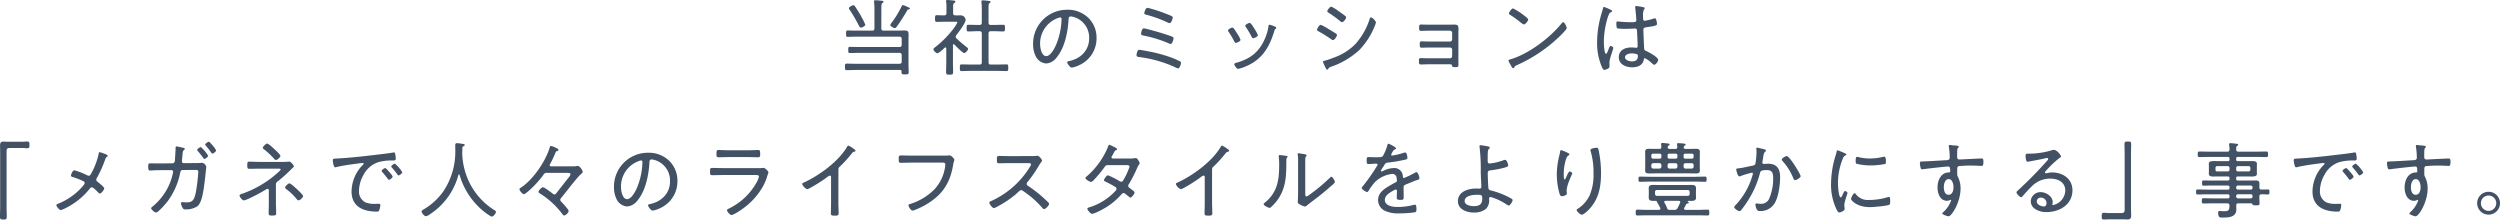 <svg xmlns="http://www.w3.org/2000/svg" width="839.244" height="73.704"><path data-name="パス 410" d="M305.452 2.856c0-.252-.672-.476-.868-.56a6.831 6.831 0 0 0-1.484-.588c-.2 0-.28.14-.364.28a32.159 32.159 0 0 1-3.528 5.768 1.391 1.391 0 0 0-.336.672c0 .364 1.148 1.008 1.484 1.008s.588-.364.756-.588c.952-1.288 2.52-3.752 3.332-5.18.168-.308.224-.42.56-.5.168-.028.448-.088.448-.312Zm-14.98 5.432a18.812 18.812 0 0 0-1.288-2.632c-.616-1.148-1.372-2.3-2.072-3.388-.168-.252-.308-.5-.616-.5-.392 0-1.512.56-1.512.98a.912.912 0 0 0 .224.5 54.966 54.966 0 0 1 3.164 5.432c.14.252.252.588.616.588s1.484-.504 1.484-.98Zm5.4-5.6c0-1.008.028-1.428.364-1.68.2-.14.364-.224.364-.392 0-.364-.532-.364-.924-.392-.448-.056-1.372-.14-1.792-.14-.252 0-.476.056-.476.364 0 .084.028.224.028.336.056.644.112 1.316.112 2.044v6.664c0 .56-.224.784-.784.784h-6.048c-.7 0-1.4-.056-2.1-.056-.532 0-.588.2-.588 1.092s.056 1.064.588 1.064c.7 0 1.4-.056 2.1-.056h15.2c.532 0 .784.224.784.784v1.9c0 .56-.252.784-.784.784h-13.3c-1.092 0-2.184-.056-3.276-.056-.56 0-.588.252-.588 1.036s.028 1.036.588 1.036c1.092 0 2.184-.056 3.276-.056h13.3c.532 0 .784.224.784.784v2.1c0 .56-.252.784-.784.784h-14.28c-1.12 0-2.24-.056-3.36-.056-.616 0-.616.28-.616 1.092s0 1.092.616 1.092c1.12 0 2.24-.056 3.36-.056h14.448c.392 0 .56.14.56.532v.252c0 .672.224.7 1.2.7.9 0 1.2-.028 1.2-.672 0-.812-.056-1.6-.056-2.38v-8.508c0-.644.028-1.26.028-1.9 0-.924-.336-1.288-1.26-1.288-.672 0-1.316.056-1.96.056h-5.152c-.532 0-.784-.224-.784-.784Zm36.764 5.684c-.56 0-.784-.224-.784-.784v-5.04c0-.84.028-1.288.336-1.484.2-.14.336-.224.336-.42 0-.28-.308-.308-.5-.336-.42-.056-1.764-.2-2.1-.2-.252 0-.476.084-.476.364 0 .084.028.2.028.28a21.92 21.92 0 0 1 .112 2.436v4.4c0 .56-.224.784-.784.784h-.588c-1.036 0-2.072-.056-3.108-.056-.616 0-.616.28-.616 1.12 0 .812 0 1.12.588 1.12 1.064 0 2.1-.084 3.136-.084h.588c.56 0 .784.252.784.784v9.632c0 .56-.224.784-.784.784h-2.856c-1.036 0-2.1-.056-3.136-.056-.588 0-.588.308-.588 1.12 0 .84 0 1.12.588 1.12 1.036 0 2.096-.056 3.136-.056h8.792c1.036 0 2.072.056 3.136.056.588 0 .588-.28.588-1.12 0-.812.028-1.12-.588-1.12-1.064 0-2.1.056-3.136.056h-2.1c-.56 0-.784-.224-.784-.784v-9.632c0-.532.224-.784.784-.784h.98c1.036 0 2.1.084 3.136.084.56 0 .616-.252.616-1.12s-.028-1.12-.616-1.12c-1.036 0-2.1.056-3.136.056Zm-12.228 6.608c.476.5 2.744 2.828 3.276 2.828.476 0 1.288-.952 1.288-1.4 0-.252-.28-.448-.448-.588a38.18 38.18 0 0 1-3.416-2.912.778.778 0 0 1-.28-.56.822.822 0 0 1 .2-.532c.728-.924 3.136-4.116 3.136-5.152a1.691 1.691 0 0 0-1.6-1.512c-.616 0-1.232.028-1.848 0-.56-.028-.756-.224-.756-.756V2.44c0-.9.028-1.2.336-1.4.252-.168.42-.252.42-.5 0-.336-.476-.364-.924-.392-.476-.056-1.288-.14-1.736-.14-.252 0-.476.056-.476.364 0 .084.028.2.028.28a10.868 10.868 0 0 1 .112 1.932v1.82c0 .532-.224.756-.784.756-.812 0-1.652-.056-2.464-.056-.532 0-.588.252-.588 1.12 0 .84.056 1.12.588 1.12.952 0 1.932-.056 2.884-.056h3.3c.42 0 .728.028.728.224a10.265 10.265 0 0 1-1.26 2.072 34.6 34.6 0 0 1-6.384 6.412c-.168.14-.392.308-.392.56 0 .392.84 1.316 1.316 1.316.56 0 2.016-1.428 2.464-1.848a.355.355 0 0 1 .252-.112c.2 0 .28.2.28.364V21c0 1.064-.056 2.1-.056 3.164 0 .812.224.9 1.176.9s1.176-.084 1.176-.924c0-1.064-.056-2.1-.056-3.136v-5.8c0-.168.056-.336.252-.336a.355.355 0 0 1 .256.112Zm35.5-9.128c.308 0 .448.252.448.56a23.892 23.892 0 0 1-1.68 8.26c-.476 1.232-1.932 4.168-3.444 4.168-1.624 0-2.072-2.828-2.072-4.06a9.055 9.055 0 0 1 5.74-8.624 4.2 4.2 0 0 1 1.008-.304Zm2.352-2.576a11.38 11.38 0 0 0-11.452 11.62 8.943 8.943 0 0 0 .84 3.892 4.265 4.265 0 0 0 3.584 2.52 4.821 4.821 0 0 0 3.5-2.044c2.716-3.276 3.724-8.456 3.976-12.6.028-.532.028-1.148.756-1.148a5.885 5.885 0 0 1 1.176.252 7.155 7.155 0 0 1 4.984 7.112c0 4.032-2.856 6.8-6.664 7.616-.252.056-.7.084-.7.392 0 .5.98 1.82 1.568 1.82a10.51 10.51 0 0 0 2.88-1.036 9.83 9.83 0 0 0 5.4-8.9 9.3 9.3 0 0 0-2.744-6.776 9.86 9.86 0 0 0-7.104-2.72Zm24.22 13.44a.657.657 0 0 0-.644.5 4.148 4.148 0 0 0-.308 1.26c0 .56.336.588.9.672a41.467 41.467 0 0 1 12.428 3.592 1.508 1.508 0 0 0 .588.224c.588 0 1.008-1.4 1.008-1.9a.455.455 0 0 0-.28-.448 28.191 28.191 0 0 0-2.94-1.288 48.253 48.253 0 0 0-7.952-2.128c-.42-.092-2.52-.484-2.8-.484Zm1.484-7.2c-.644 0-.9 1.456-.9 1.82 0 .476.364.5.728.588a41.594 41.594 0 0 1 8.624 2.66 1.188 1.188 0 0 0 .532.168c.56 0 1.008-1.456 1.008-1.9a.518.518 0 0 0-.308-.476c-.616-.308-2.548-.9-3.3-1.148-.868-.28-5.768-1.708-6.384-1.708Zm.168-5.1c0 .364.28.42.56.5a41.188 41.188 0 0 1 7.028 2.52 3.078 3.078 0 0 0 .924.336c.532 0 1.036-1.4 1.036-1.876a.5.5 0 0 0-.28-.448c-.532-.28-1.988-.84-2.576-1.064a45.36 45.36 0 0 0-5.6-1.764c-.7.012-1.092 1.608-1.092 1.804ZM427.7 8.792a9.315 9.315 0 0 0-1.512-.5c-.308 0-.308.252-.364.476a15.574 15.574 0 0 1-1.316 4.472c-1.96 4.344-4.872 6.528-9.408 7.816-.392.112-.728.14-.728.532s.784 1.54 1.26 1.54a14.624 14.624 0 0 0 2.828-.952c5.376-2.352 7.728-6.468 9.348-11.844.112-.336.112-.392.308-.56a.455.455 0 0 0 .308-.42c0-.224-.2-.336-.392-.42-.052-.028-.192-.084-.332-.14ZM419.5 7.7c-.336 0-1.456.532-1.456.98a.959.959 0 0 0 .252.5 31.336 31.336 0 0 1 1.844 3.112c.14.252.252.532.56.532.336 0 1.568-.532 1.568-1.036a10.988 10.988 0 0 0-1.176-2.156c-.448-.7-1.12-1.932-1.596-1.932Zm-5.824 1.568c-.308 0-1.428.532-1.428.98a.835.835 0 0 0 .224.476 28.6 28.6 0 0 1 1.9 3.22c.112.224.224.448.5.448.336 0 1.568-.5 1.568-1.036a9.368 9.368 0 0 0-1.148-2.128 15.693 15.693 0 0 0-1.176-1.736.585.585 0 0 0-.444-.224Zm46.592-3.444c-.336 0-.42.392-.5.616a22.958 22.958 0 0 1-4.74 8.316 18.807 18.807 0 0 1-7.056 4.508 31.744 31.744 0 0 1-3.364 1.148c-.14.028-.5.112-.5.308a11.36 11.36 0 0 0 .644 1.54c.336.672.476 1.12.784 1.12.224 0 .336-.224.42-.392a1.484 1.484 0 0 1 .924-.588 26.9 26.9 0 0 0 9.436-5.6 24.916 24.916 0 0 0 5.124-7.9 9.209 9.209 0 0 0 .476-1.4 3.331 3.331 0 0 0-1.652-1.676Zm-18.144 4.2c0 .224.252.336.42.448a46.056 46.056 0 0 1 4.312 2.688 1.423 1.423 0 0 0 .616.308c.5 0 1.344-1.26 1.344-1.708a.6.6 0 0 0-.28-.448c-.364-.252-1.988-1.232-2.464-1.512a17.152 17.152 0 0 0-2.692-1.46c-.504 0-1.26 1.292-1.26 1.684Zm3.444-6.244c0 .224.252.392.42.476a43.812 43.812 0 0 1 3.92 2.856 1.11 1.11 0 0 0 .644.336c.476 0 1.344-1.176 1.344-1.624a.664.664 0 0 0-.252-.42c-.756-.616-1.568-1.148-2.436-1.764a10.4 10.4 0 0 0-2.3-1.4c-.476 0-1.344 1.176-1.344 1.54Zm34.1 4.508c-.868 0-2.268-.056-2.66-.056-.644 0-.616.5-.616 1.092s.028 1.036.616 1.036c.616 0 1.848-.056 2.66-.056h7.112a.711.711 0 0 1 .7.7v2.236a.711.711 0 0 1-.7.7h-6.916c-.924 0-2.072-.056-2.66-.056-.644 0-.588.5-.588 1.008 0 .532-.056 1.12.588 1.12.56 0 1.736-.056 2.688-.056h6.888a.693.693 0 0 1 .7.7v2.212a.731.731 0 0 1-.7.7h-7.2c-.98 0-2.1-.056-2.66-.056-.616 0-.588.476-.588.952 0 .672-.028 1.176.588 1.176.644 0 1.708-.056 2.688-.056h6.972c.448 0 .756 0 .812.308.112.532.168.644 1.148.644.784 0 1.064-.056 1.064-.84 0-.588-.028-1.176-.028-1.764V11.28c0-.644.028-1.176.028-1.6 0-1.064-.2-1.428-1.456-1.428-.532 0-1.092.028-1.624.028Zm45.08-.84c-.168 0-.336.168-.448.308-3.92 4.9-11.092 10.332-17.136 12.124-.336.084-.784.168-.784.448a7.444 7.444 0 0 0 .7 1.428c.392.7.616 1.148.9 1.148a.38.38 0 0 0 .308-.2c.252-.5.308-.56 1.064-.9A49.443 49.443 0 0 0 524.5 11.276c.336-.336 1.456-1.54 1.456-1.848-.004-.356-.704-1.98-1.208-1.98Zm-16.8-4.62c-.56 0-1.4 1.372-1.4 1.68 0 .252.224.392.42.5a31.335 31.335 0 0 1 3.388 2.436c.336.252.952.756 1.176.756.5 0 1.484-1.148 1.484-1.68 0-.28-1.26-1.232-1.6-1.484a21.572 21.572 0 0 0-3.468-2.208Zm41.888 15.96c0 1.316-.756 1.82-1.988 1.82-.812 0-2.324-.364-2.324-1.4 0-1.008 1.54-1.288 2.3-1.288a6.365 6.365 0 0 1 1.652.252.621.621 0 0 1 .36.616Zm-.56-16.772a.3.3 0 0 0-.336.336v.252c.112.756.364 3.5.364 4.2s-.812.644-2.044.644c-1.2 0-2.492-.084-3.7-.2a3.794 3.794 0 0 0-.56-.056c-.364 0-.392.28-.392.644s0 1.6.364 1.708a22.492 22.492 0 0 0 2.828.14c1.064 0 2.968-.112 3.108-.112.672 0 .616.7.644 1.008.056 1.036.2 3.948.2 4.9 0 .364-.14.56-.532.56a.953.953 0 0 1-.28-.028 10.825 10.825 0 0 0-1.344-.084c-2.044 0-4.172.9-4.172 3.276 0 2.436 2.436 3.388 4.508 3.388 1.792 0 3.556-.644 3.892-2.6.028-.224.084-.448.364-.448a9 9 0 0 1 2.408 1.736c.168.168.448.448.728.448.5 0 1.316-1.036 1.316-1.624 0-.9-3.024-2.52-3.808-2.884-.532-.252-.868-.336-.9-1.036-.056-.9-.252-5.46-.252-6.188 0-.672.42-.756.924-.84 2.828-.42 3.64-.532 3.64-1.12 0-.252-.168-1.9-.7-1.9a1.038 1.038 0 0 0-.42.112 21.754 21.754 0 0 1-2.968.728c-.532 0-.588-.42-.588-1.036v-.644a4.37 4.37 0 0 1 .308-2.1c.112-.14.252-.28.252-.448s-.112-.224-.252-.28a22.047 22.047 0 0 0-2.6-.452Zm-10.808.308c-.224 0-.308.252-.336.448-.2.784-.448 1.568-.672 2.352a33.546 33.546 0 0 0-1.316 8.988 20.04 20.04 0 0 0 1.652 8.484c.14.308.392.868.784.868a3.094 3.094 0 0 0 .868-.252c.5-.224.868-.42.868-1.036 0-.364-.028-.756-.028-1.148 0-1.176.84-3.192 1.148-4.4a2.953 2.953 0 0 0 .14-.532c0-.308-.616-.672-.9-.672-.336 0-.644 1.036-.784 1.372-.336.84-.532 1.26-.756 1.26-.616 0-.728-3.444-.728-4a28.466 28.466 0 0 1 1.456-8.652c.364-.952.5-1.12 1.092-1.4.14-.056.224-.112.224-.28 0-.224-.308-.364-.476-.448a17.793 17.793 0 0 0-2.236-.952ZM2.492 47.58c-.448 0-.756-.056-1.12-.056-1.008 0-1.344.28-1.344 1.288 0 .9.028 1.764.028 2.632v18c0 1.064-.056 2.128-.056 3.192 0 .9.084 1.064 1.148 1.064.924 0 1.12-.112 1.12-.952 0-1.092-.056-2.212-.056-3.3V50.884c0-.812.14-1.2 1.036-1.2h4.368c.5 0 .98.084 1.484.084.784 0 .784-.392.784-1.148s-.028-1.12-.756-1.12c-.532 0-1.148.084-1.736.084Zm30.912 3.5c-.252 0-.252.392-.28.56a24.115 24.115 0 0 1-2.492 6.58c-.2.364-.364.784-.868.784a.809.809 0 0 1-.392-.112 23.268 23.268 0 0 0-3.78-1.54 2.224 2.224 0 0 0-.616-.168c-.644 0-1.148 1.428-1.148 1.736 0 .336.308.42.56.5a24.174 24.174 0 0 1 3.7 1.456.658.658 0 0 1 .336.588c0 .28-.28.588-.448.812a21.331 21.331 0 0 1-8.096 5.964c-.42.168-.952.308-.952.672s.98 1.624 1.54 1.624a18.62 18.62 0 0 0 3.192-1.568 23.649 23.649 0 0 0 6.384-5.516c.224-.28.42-.56.784-.56.532 0 1.652 1.232 2.044 1.624.168.168.392.448.672.448.476 0 1.456-1.288 1.456-1.764 0-.392-1.9-1.9-2.3-2.212a.882.882 0 0 1-.392-.644.868.868 0 0 1 .14-.476 40.155 40.155 0 0 0 2.86-6.328c.224-.616.224-.644.588-.9.112-.084.252-.2.252-.336 0-.364-.84-.616-1.484-.84a9.124 9.124 0 0 0-1.256-.384Zm19.712 3.78c-.924 0-1.82-.028-2.744-.028-.532 0-.616.252-.616 1.148 0 .868.084 1.26.644 1.26.364 0 1.96-.112 2.744-.112l4.4-.028a.538.538 0 0 1 .56.532 4.087 4.087 0 0 1-.084.616 19.726 19.726 0 0 1-6.944 11.2c-.168.14-.336.252-.336.476 0 .392 1.176 1.428 1.652 1.428.728 0 3.416-3.164 3.92-3.836a23.791 23.791 0 0 0 4.2-9.632c.084-.448.308-.812.84-.812l3.472-.028c1.428 0 1.736-.056 1.736.672a56.852 56.852 0 0 1-.868 7.084c-.5 2.38-1.176 3.136-3 3.136-.644 0-1.148-.084-1.484-.084a.4.4 0 0 0-.448.448 4.166 4.166 0 0 0 .56 1.484.808.808 0 0 0 .868.5 6.941 6.941 0 0 0 4.032-1.008c1.148-.9 1.6-2.968 1.876-4.312.448-2.24.672-4.48.924-6.748.028-.364.224-1.96.224-2.212A1.781 1.781 0 0 0 67.9 54.66a4.135 4.135 0 0 0-.588.028c-.42.056-1.792.056-2.268.056l-3.36.028a.588.588 0 0 1-.616-.616c0-.14.084-1.036.112-1.232.056-.784.112-1.288.168-1.708.084-.56.14-.616.392-.812a.654.654 0 0 0 .28-.448c0-.252-.252-.28-.5-.336-.392-.084-1.988-.476-2.268-.476-.336 0-.308.392-.308.644 0 .5-.2 3.892-.252 4.312a.841.841 0 0 1-.812.728Zm18.088-6.244c-.392-.448-.9-1.036-1.092-1.036-.308 0-1.232.644-1.232.952 0 .14.14.28.224.364a27.91 27.91 0 0 1 1.82 2.352c.112.14.2.308.392.308.364 0 1.232-.7 1.232-1.064a5.562 5.562 0 0 0-.924-1.372Zm-3.78.756c-.308 0-1.232.644-1.232.952 0 .14.112.252.2.364a29.646 29.646 0 0 1 1.848 2.352c.084.14.168.308.364.308.364 0 1.26-.7 1.26-1.064a11.727 11.727 0 0 0-2.44-2.912Zm29.736 12.18c-.392 0-1.456 1.008-1.456 1.4 0 .252.364.5.56.644a20.587 20.587 0 0 1 3.276 3.164c.168.2.392.5.7.5.448 0 1.512-.98 1.512-1.428 0-.392-1.568-1.848-1.9-2.184-.424-.388-2.244-2.096-2.692-2.096Zm-9.968-7.2c-1.288 0-2.688-.084-3.5-.084-.672 0-.672.308-.672 1.148s-.028 1.26.672 1.26c1.148 0 2.324-.056 3.5-.056h6.272c.56 0 .728.028.728.28 0 .168-.168.336-.28.448a35.31 35.31 0 0 1-12.32 7.588c-.56.2-1.176.336-1.176.728 0 .448.924 1.6 1.428 1.6 1.008 0 6.328-2.94 7.42-3.64a1.245 1.245 0 0 1 .56-.224.436.436 0 0 1 .42.448v4.312c0 1.148-.056 2.324-.056 3.472 0 .672.448.728 1.064.728 1.428 0 1.456-.14 1.456-.98 0-1.064-.084-2.156-.084-3.248v-5.88a1.3 1.3 0 0 1 .588-1.344 52.366 52.366 0 0 0 4.732-4.256c.336-.336.7-.56.7-.84 0-.308-1.008-1.568-1.54-1.568h-.2a16.738 16.738 0 0 1-2.38.112Zm2.492-6.16c-.392 0-1.456 1.008-1.456 1.4 0 .28.336.5.532.644a26.183 26.183 0 0 1 3.276 3.08.882.882 0 0 0 .644.392c.42 0 1.456-.952 1.456-1.372s-1.484-1.764-1.848-2.1c-.392-.388-2.156-2.04-2.604-2.04Zm22.036 5.628c0 .168.2 2.352.812 2.352a2.232 2.232 0 0 0 .42-.084c1.428-.364 2.884-.588 4.34-.812.672-.084 4-.56 4.424-.56.14 0 .364.056.364.252 0 .14-.14.252-.532.644a12.824 12.824 0 0 0-3.528 8.652c0 5.18 4 6.776 8.512 6.776.42 0 .588-.056.756-.42a5.718 5.718 0 0 0 .392-1.82c0-.392-.308-.392-.644-.392s-.728.028-1.092.028a8.415 8.415 0 0 1-3.22-.476 4.057 4.057 0 0 1-2.212-3.892 11.169 11.169 0 0 1 1.54-5.4 8.608 8.608 0 0 1 4.956-4.228 15.958 15.958 0 0 1 4.76-.56c.7 0 1.092 0 1.092-.616a9.254 9.254 0 0 0-.168-1.512c-.056-.28-.112-.588-.476-.588a1.639 1.639 0 0 0-.364.056c-1.932.336-4.424.588-6.412.84-4.06.476-8.12.924-12.208 1.148-1.148.056-1.512 0-1.512.616Zm20.86 1.12c-.308 0-1.232.644-1.232.952 0 .14.14.28.224.392a23.9 23.9 0 0 1 1.82 2.268c.112.14.224.336.392.336.364 0 1.26-.7 1.26-1.064a11.606 11.606 0 0 0-2.464-2.884Zm-3.272 1.488c-.28 0-1.2.616-1.2.952 0 .112.168.28.224.364.644.756 1.288 1.512 1.848 2.3.084.14.2.308.364.308.364 0 1.26-.672 1.26-1.064 0-.308-.9-1.288-1.092-1.512-.54-.62-1.128-1.348-1.404-1.348Zm24.976 2.3a24.319 24.319 0 0 0 5.624 9.912 22.179 22.179 0 0 0 4.676 3.864 1.119 1.119 0 0 0 .5.2c.532 0 1.4-1.036 1.4-1.6 0-.252-.336-.448-.56-.588a22.782 22.782 0 0 1-9.156-11.088 24.176 24.176 0 0 1-1.568-7.14c0-.2-.028-.448-.028-.644 0-.7.028-1.372.056-2.072a.434.434 0 0 1 .252-.42c.2-.112.532-.224.532-.476 0-.28-.336-.308-.644-.364a16.335 16.335 0 0 0-1.96-.252c-.448 0-.588.2-.588.812s.028 1.232.028 1.848a23.915 23.915 0 0 1-4.116 13.664 21.415 21.415 0 0 1-6.552 5.936c-.364.224-.644.364-.644.644 0 .532.9 1.624 1.456 1.624a3.47 3.47 0 0 0 1.428-.728 22.651 22.651 0 0 0 9.464-13.132.21.21 0 0 1 .2-.168.21.21 0 0 1 .196.164Zm30.856-2.884c-.112 0-.616.056-.616-.364a1.239 1.239 0 0 1 .14-.42 31.845 31.845 0 0 0 1.764-3.7c.168-.448.2-.532.532-.616.224-.056.5-.112.5-.42s-.308-.448-1.12-.84a4.821 4.821 0 0 0-1.344-.476c-.364 0-.392.28-.476.532-1.344 4.62-5.684 10.948-9.772 13.524-.168.112-.364.224-.364.476 0 .42 1.008 1.652 1.428 1.652.532 0 2.072-1.456 2.52-1.876a34.18 34.18 0 0 0 4.116-4.648 1.205 1.205 0 0 1 1.232-.644h6.888c.336 0 .924.028.924.476s-.728 1.26-1.008 1.6c-1.232 1.6-2.492 3.164-3.724 4.76-.168.2-.336.42-.644.42a1.172 1.172 0 0 1-.616-.308c-.5-.392-2.716-2.1-3.22-2.1-.532 0-1.512 1.148-1.512 1.512a.649.649 0 0 0 .392.5 27.785 27.785 0 0 1 7.364 6.636c.2.252.56.812.84.812.5 0 1.512-.924 1.512-1.428a1.085 1.085 0 0 0-.252-.644 27.3 27.3 0 0 0-2.24-2.576.877.877 0 0 1-.308-.616 1.028 1.028 0 0 1 .252-.56c1.6-1.9 5.32-6.916 6.86-8.2.168-.14.42-.336.42-.616 0-.588-1.008-1.988-1.68-1.988a3.085 3.085 0 0 0-.5.056 2.674 2.674 0 0 1-.812.084Zm30.072-1.988c.308 0 .448.252.448.56a23.892 23.892 0 0 1-1.68 8.26c-.476 1.232-1.932 4.172-3.444 4.172-1.624 0-2.072-2.828-2.072-4.06a9.055 9.055 0 0 1 5.74-8.624 4.2 4.2 0 0 1 1.004-.312Zm2.352-2.576a11.38 11.38 0 0 0-11.456 11.616 8.943 8.943 0 0 0 .84 3.892 4.265 4.265 0 0 0 3.584 2.52 4.821 4.821 0 0 0 3.5-2.044c2.716-3.276 3.724-8.456 3.976-12.6.028-.532.028-1.148.756-1.148a5.885 5.885 0 0 1 1.176.252 7.155 7.155 0 0 1 4.984 7.112c0 4.032-2.856 6.8-6.664 7.616-.252.056-.7.084-.7.392 0 .5.98 1.82 1.568 1.82a10.51 10.51 0 0 0 2.884-1.036 9.83 9.83 0 0 0 5.4-8.9 9.3 9.3 0 0 0-2.744-6.776 9.86 9.86 0 0 0-7.108-2.72Zm25 5.152c-1.148 0-2.3-.056-3.416-.056-.728 0-.784.168-.784 1.316 0 .784 0 1.12.7 1.12 1.148 0 2.324-.056 3.472-.056h11.312c.448 0 .924.056.924.588a8.314 8.314 0 0 1-.812 1.96 21.268 21.268 0 0 1-9.044 8.6c-.224.112-.868.364-.868.644 0 .476 1.008 1.624 1.484 1.624.9 0 3.92-2.156 4.732-2.8a23.334 23.334 0 0 0 5.8-6.692 17.326 17.326 0 0 0 1.568-3.808 6.607 6.607 0 0 0 .336-1.008c0-.336-1.064-1.512-1.68-1.512a2.451 2.451 0 0 0-.448.056c-.28.028-.7.028-1.12.028Zm1.792-5.992c-1.064 0-2.38-.084-3.136-.084-.616 0-.7.252-.7 1.316 0 .812.028 1.12.728 1.12 1.036 0 2.072-.056 3.108-.056h7c1.036 0 2.072.056 3.108.056.7 0 .728-.308.728-1.12 0-1.092-.084-1.316-.728-1.316-.672 0-2.044.084-3.108.084Zm37.1 6.5a1.179 1.179 0 0 1 .5-1.036 42.617 42.617 0 0 0 4-4.4 1.241 1.241 0 0 1 .756-.56c.252-.084.476-.112.476-.336 0-.252-.364-.5-.728-.728-.084-.056-.14-.112-.224-.168a5.93 5.93 0 0 0-1.456-.84c-.168 0-.308.224-.392.364-2.912 5.012-9.464 9.744-14.7 12.124-.2.084-.392.2-.392.448a3.183 3.183 0 0 0 1.652 1.708 2.406 2.406 0 0 0 .84-.336 47.408 47.408 0 0 0 6.076-3.864 1.5 1.5 0 0 1 .728-.364c.476 0 .392.588.392.756v8.344c0 1.176-.056 2.38-.056 3.556 0 .672.224.784 1.4.784.84 0 1.2-.084 1.2-.784 0-1.2-.084-2.408-.084-3.612Zm24.444-4.7c-1.176 0-2.324-.056-3.5-.056-.7 0-.7.336-.7 1.176 0 1.036 0 1.288.728 1.288 1.148 0 2.3-.056 3.444-.056h10.472c.56 0 1.008.056 1.008.616 0 .14-.056.42-.056.56a14.137 14.137 0 0 1-3.388 7.56 19.345 19.345 0 0 1-8.428 5.152c-.252.084-.5.14-.5.448 0 .448.812 1.764 1.344 1.764a2.524 2.524 0 0 0 .9-.252 24.464 24.464 0 0 0 5.208-2.772c4.508-3.08 6.636-6.944 7.532-12.292.2-1.232.42-1.428.42-1.736 0-.252-.98-1.484-1.6-1.484a2.759 2.759 0 0 0-.476.056c-.308.028-.7.028-1.12.028Zm32.9.168c-1.176 0-2.352-.056-3.5-.056-.672 0-.644.448-.644 1.12 0 .952-.028 1.344.644 1.344 1.176 0 2.352-.056 3.5-.056h6.44c.42 0 .868.056.868.448a1.931 1.931 0 0 1-.392.84 29.382 29.382 0 0 1-13.076 11.48c-.224.084-.532.224-.532.5 0 .42 1.008 1.82 1.54 1.82a3.114 3.114 0 0 0 .952-.392 35.854 35.854 0 0 0 6.328-4.172c.168-.14.308-.308.448-.42.7-.644 1.064-1.036 1.4-1.036a1.008 1.008 0 0 1 .616.252 32.216 32.216 0 0 1 6.5 5.684c.168.2.336.42.616.42.532 0 1.68-1.26 1.68-1.764 0-.336-1.176-1.316-1.456-1.6a45.575 45.575 0 0 0-5.488-4.34c-.308-.2-.588-.364-.588-.756a.873.873 0 0 1 .252-.588 43.207 43.207 0 0 0 3.836-5.516 10.142 10.142 0 0 1 .756-1.148 1.2 1.2 0 0 0 .308-.588c0-.364-1.036-1.6-1.512-1.6a4.208 4.208 0 0 0-.56.056c-.42.056-1.568.056-2.044.056Zm34.8.812c-.224-.028-.476-.14-.476-.42a1.127 1.127 0 0 1 .252-.56c.28-.476.448-.812.588-1.064.308-.56.336-.616.784-.812a.389.389 0 0 0 .28-.336c0-.308-2.52-1.428-2.576-1.428-.308 0-.42.476-.5.7a26.423 26.423 0 0 1-7.2 9.968c-.14.112-.364.28-.364.5 0 .448 1.4 1.288 1.848 1.288a1.194 1.194 0 0 0 .784-.448 40.214 40.214 0 0 0 3.724-4.452c.308-.448.5-.728 1.092-.728h6.132c.42 0 1.2-.056 1.2.56a21.984 21.984 0 0 1-1.848 4.116c-.28.476-.448.9-.952.9a1.637 1.637 0 0 1-.784-.336 23.213 23.213 0 0 0-3.64-1.82c-.5 0-1.344 1.316-1.344 1.652 0 .224.336.392.5.476a36.143 36.143 0 0 1 3.248 1.736.842.842 0 0 1 .476.672 1.322 1.322 0 0 1-.448.784 19.884 19.884 0 0 1-8.26 5.292c-.644.2-1.092.28-1.092.616 0 .392 1.064 1.736 1.652 1.736a17.383 17.383 0 0 0 3.36-1.484 22.711 22.711 0 0 0 6.216-4.844c.252-.28.532-.672.952-.672a.934.934 0 0 1 .616.308c.42.336.84.644 1.232.98.14.112.252.224.42.224.476 0 1.4-1.288 1.4-1.708 0-.336-.952-.952-1.4-1.316-.336-.252-.728-.448-.728-.924a1.2 1.2 0 0 1 .28-.672 44.216 44.216 0 0 0 2.632-5.124 6.766 6.766 0 0 1 .756-1.4.788.788 0 0 0 .168-.42c0-.392-.84-1.708-1.26-1.708-.112 0-.224.028-.308.028a8.619 8.619 0 0 1-1.792.14Zm33.292 3.724a1.179 1.179 0 0 1 .5-1.036 42.617 42.617 0 0 0 4-4.4 1.241 1.241 0 0 1 .756-.56c.252-.084.476-.112.476-.336 0-.252-.364-.5-.728-.728-.084-.056-.14-.112-.224-.168a5.93 5.93 0 0 0-1.456-.84c-.168 0-.308.224-.392.364-2.912 5.012-9.464 9.744-14.7 12.124-.2.084-.392.2-.392.448a3.183 3.183 0 0 0 1.652 1.708 2.406 2.406 0 0 0 .84-.336 47.408 47.408 0 0 0 6.084-3.872 1.5 1.5 0 0 1 .728-.364c.476 0 .392.588.392.756v8.344c0 1.176-.056 2.38-.056 3.556 0 .672.224.784 1.4.784.84 0 1.2-.084 1.2-.784 0-1.2-.084-2.408-.084-3.612Zm31.276-1.008c0-.756 0-1.988.028-2.716a1.05 1.05 0 0 1 .224-.7.479.479 0 0 0 .2-.364c0-.224-.28-.308-.532-.364-.364-.056-1.876-.336-2.184-.336a.251.251 0 0 0-.28.28 2.792 2.792 0 0 0 .056.448 16.186 16.186 0 0 1 .084 2.016v10.24c0 1.6-.112 3.192-.112 3.36 0 .448.392.672.756.868a6.657 6.657 0 0 0 1.624.672 1.276 1.276 0 0 0 .756-.42c.56-.476 2.94-2.24 3.78-2.912 1.4-1.092 2.8-2.24 4.144-3.444.336-.28 1.4-1.092 1.4-1.512 0-.364-.756-1.708-1.176-1.708-.2 0-.392.224-.532.364a61.088 61.088 0 0 1-7.028 5.824 1.884 1.884 0 0 1-.812.42c-.364 0-.392-.336-.392-1.12Zm-8.56-3.876c-.2 0-.336.056-.336.28v.308a19.517 19.517 0 0 1 .14 2.856c0 5.124-.672 9.212-4.9 12.6-.14.112-.308.252-.308.448 0 .448 1.624 1.232 1.988 1.232.448 0 1.932-1.708 2.24-2.1 3.3-4.2 3.388-8.54 3.388-13.636 0-.28-.028-.84.168-1.036.084-.112.252-.252.252-.392 0-.252-.252-.252-.9-.364-.364-.056-1.432-.196-1.732-.196Zm36.512-3.808c-.28 0-.308.224-.392.532a15.636 15.636 0 0 1-1.428 3.472c-.308.532-.812.532-2.688.532-.812 0-1.708-.056-2.184-.056-.56 0-.644.2-.644 1.064 0 1.148.112 1.26.588 1.26 1.064 0 1.9-.112 2.436-.112.42 0 .644.084.644.28a.872.872 0 0 1-.2.5 66.3 66.3 0 0 1-4.816 6.86.889.889 0 0 0-.308.5c0 .476 1.372 1.372 1.82 1.372a.506.506 0 0 0 .392-.28 22.652 22.652 0 0 1 2.268-3.1 9.891 9.891 0 0 1 5.74-2.688 1.388 1.388 0 0 1 1.484 1.316 5.2 5.2 0 0 1 .112.924c0 .336-.252.5-.532.644-.616.28-1.232.672-1.82 1.008-1.9 1.092-3.976 2.436-3.976 4.872a4.027 4.027 0 0 0 2.772 3.808 10.323 10.323 0 0 0 4.228.672 36.746 36.746 0 0 0 5.348-.364c.448-.112.532-.308.532-1.064 0-.616-.028-1.484-.5-1.484a3.5 3.5 0 0 0-.532.084 20.015 20.015 0 0 1-5.156.672c-1.568 0-4.424-.252-4.424-2.38 0-1.456 1.568-2.38 2.688-3.024a3.059 3.059 0 0 1 .98-.448c.308 0 .392.224.392.5 0 .756-.056 1.512-.056 2.268 0 .672.476.7 1.288.7.924 0 1.036-.112 1.036-1.008 0-1.036-.028-2.1-.028-3.136 0-.588.168-.756.672-.98 1.036-.42 2.072-.868 3.136-1.288.2-.084.392-.112.532-.168.672-.2.98-.336.98-.672 0-.42-.476-2.044-.98-2.044a2.16 2.16 0 0 0-.7.28 30.126 30.126 0 0 1-3.5 1.68c-.308 0-.364-.308-.392-.56a2.835 2.835 0 0 0-3.136-2.772 8.228 8.228 0 0 0-3.528.98 1.056 1.056 0 0 1-.448.14.245.245 0 0 1-.252-.224 6.509 6.509 0 0 1 .812-1.372 4.109 4.109 0 0 0 .252-.42c.448-.7.532-.84 1.148-.924 1.792-.2 3.584-.5 5.348-.868.532-.112 1.344-.224 1.344-.672 0-.2-.112-1.876-.756-1.876a2.628 2.628 0 0 0-.672.168 23.752 23.752 0 0 1-3.724.868c-.168 0-.308-.056-.308-.252a2.7 2.7 0 0 1 .308-.728c.42-.7.532-.924 1.008-1.12.14-.056.336-.14.336-.336 0-.332-2.268-1.536-2.548-1.536Zm29.648 17.136c1.624 0 1.82.056 1.82 1.372 0 1.9-1.092 2.436-2.828 2.436-1.064 0-3.08-.336-3.08-1.708 0-1.792 2.744-2.1 4.088-2.1Zm1.288-16.632c-.2 0-.392.056-.392.308a1.149 1.149 0 0 0 .028.308 62.542 62.542 0 0 1 .392 8.288c0 .924.2 4.7.2 4.984 0 .616-.364.672-.672.672-.364 0-.728-.028-1.092-.028-2.66 0-6.1 1.036-6.1 4.256 0 2.8 3.024 3.808 5.376 3.808a6.268 6.268 0 0 0 4.032-1.232 4.012 4.012 0 0 0 1.056-3.28c0-.28.028-.7.476-.7a5.375 5.375 0 0 1 1.036.308 18.709 18.709 0 0 1 4.172 2.072 2.792 2.792 0 0 0 .9.476c.476 0 1.316-1.372 1.316-1.82 0-.308-.56-.588-.812-.728a27.515 27.515 0 0 0-6.364-2.488c-.448-.112-.868-.2-.952-.84-.084-.7-.224-4.116-.224-4.928 0-.672.2-.924.9-1.008a32.46 32.46 0 0 0 4.368-.812c1.2-.308 1.6-.476 1.6-.868 0-.28-.42-1.848-1.036-1.848a2.054 2.054 0 0 0-.56.14 19.436 19.436 0 0 1-4.62 1.092c-.56 0-.672-.364-.672-.84v-.98c0-2.408.084-2.772.448-3.08a.564.564 0 0 0 .252-.42c0-.308-.5-.392-.728-.448-.508-.08-1.876-.364-2.328-.364Zm38.892.84c-.336 0-2.044.224-2.044.756a1.405 1.405 0 0 0 .056.336 25.258 25.258 0 0 1 .98 7.56 17.444 17.444 0 0 1-1.316 7.364 10.827 10.827 0 0 1-3.948 4.452c-.168.084-.392.224-.392.448 0 .5 1.316 1.568 1.68 1.568.56 0 1.708-1.008 2.128-1.428 3.556-3.556 4.368-7.672 4.368-12.544a37 37 0 0 0-.84-7.868c-.084-.308-.14-.644-.672-.644Zm-11.9.784c-.252 0-.308.448-.336.616-.056.364-.14.728-.224 1.092a26.062 26.062 0 0 0-.868 6.44 23.887 23.887 0 0 0 .9 6.468c.14.42.308.868.84.868.476 0 1.624-.308 1.624-.924a1.363 1.363 0 0 0-.028-.336 5.175 5.175 0 0 1-.028-.644c0-1.484 1.12-3.976 1.736-5.376a1.1 1.1 0 0 0 .14-.392c0-.28-.616-.644-.868-.644-.336 0-1.008 1.568-1.148 1.9-.2.392-.364.812-.56.812-.308 0-.28-1.68-.28-1.932a15.86 15.86 0 0 1 .336-3.276c.112-.588.56-2.408 1.036-2.716.168-.112.532-.308.532-.532 0-.28-.616-.5-.868-.644a14.752 14.752 0 0 0-1.936-.78Zm45.108 10.584c1.092 0 2.156.056 3.248.056.476 0 .5-.252.5-.868s-.028-.868-.5-.868c-1.092 0-2.156.056-3.248.056h-15.372c-1.092 0-2.156-.056-3.248-.056-.476 0-.5.28-.5.84 0 .588 0 .9.5.9 1.092 0 2.156-.056 3.248-.056Zm-1.932 4.116a.647.647 0 0 1-.672.672h-10.3a.647.647 0 0 1-.672-.672v-.616a.632.632 0 0 1 .672-.672h10.3a.632.632 0 0 1 .672.672Zm-3.7 2.324c.28.028.532.112.532.448a.818.818 0 0 1-.056.252 24.601 24.601 0 0 1-.84 1.736 1.052 1.052 0 0 1-1.092.616h-1.68a.747.747 0 0 1-.728-.532 9.6 9.6 0 0 0-.9-1.876.391.391 0 0 1-.084-.252c0-.28.224-.364.476-.392Zm2.492 1.2c.14-.252.28-.252.532-.28.168-.028.364-.084.364-.308 0-.168-.14-.224-.28-.28-.028-.056-.084-.084-.084-.168s.056-.14.168-.14h1.064c.812 0 1.568-.084 1.568-1.092 0-.42-.028-.84-.028-1.26v-.616c0-.448.028-.868.028-1.288 0-.952-.7-1.092-1.512-1.092-.644 0-1.316.028-1.988.028h-8.9c-.644 0-1.288-.028-1.96-.028-.812 0-1.512.112-1.512 1.12 0 .42.028.84.028 1.26v.616c0 .42-.028.84-.028 1.26 0 .952.7 1.092 1.484 1.092h.84a.467.467 0 0 1 .5.42 1.258 1.258 0 0 0 .168.336c.364.616.532.952.868 1.6 0 .056.056.14.056.224 0 .392-.336.42-.532.448h-3.92c-1.092 0-2.184-.084-3.276-.084-.56 0-.56.364-.56.98 0 .644.028.98.56.98 1.092 0 2.184-.056 3.276-.056h17.052c1.092 0 2.156.056 3.248.056.56 0 .56-.28.56-.98 0-.672 0-.98-.56-.98-1.092 0-2.156.084-3.248.084h-4.172c-.252-.028-.476-.112-.476-.42a.818.818 0 0 1 .056-.252c.116-.168.564-1.064.62-1.176Zm-2.908-12.68a.647.647 0 0 1-.672.672h-1.96a.647.647 0 0 1-.672-.672v-.448a.654.654 0 0 1 .672-.7h1.96a.654.654 0 0 1 .672.7Zm4.76-1.148a.64.64 0 0 1 .672.7v.448a.632.632 0 0 1-.672.672h-2.016a.632.632 0 0 1-.672-.672v-.448a.64.64 0 0 1 .672-.7Zm-2.688-2.636a.529.529 0 0 1 .56-.56h2.24a.529.529 0 0 1 .56.56v.56a.529.529 0 0 1-.56.56h-2.24a.529.529 0 0 1-.56-.56Zm-5.376 0a.529.529 0 0 1 .56-.56h2.156a.552.552 0 0 1 .588.56v.56a.552.552 0 0 1-.588.56h-2.156a.529.529 0 0 1-.56-.56Zm-4.872 1.12a.552.552 0 0 1-.588-.56v-.56a.552.552 0 0 1 .588-.56h2.24a.529.529 0 0 1 .56.56v.56a.529.529 0 0 1-.56.56Zm-.588 2.212a.654.654 0 0 1 .672-.7h2.044a.654.654 0 0 1 .672.7v.448a.647.647 0 0 1-.672.672h-2.044a.647.647 0 0 1-.672-.672Zm5.516-6.1a.577.577 0 0 1 .28-.476c.2-.14.336-.2.336-.392 0-.224-.2-.28-.392-.308-.308-.056-1.736-.2-2.016-.2-.252 0-.448.056-.448.392a.864.864 0 0 0 .028.252 5.912 5.912 0 0 1 .056.728c.028.476-.224.616-.644.616h-1.092c-.784 0-1.54-.028-2.324-.028s-1.372.084-1.372 1.036c0 .336.028.7.028 1.148v3.9c0 .392-.028.784-.028 1.176 0 .952.644 1.008 1.4 1.008.784 0 1.54-.028 2.3-.028h10.976c.784 0 1.54.028 2.324.028.728 0 1.372-.084 1.372-.98 0-.42-.028-.812-.028-1.2V52.14c0-.392.028-.812.028-1.2 0-.924-.672-.98-1.428-.98s-1.512.028-2.268.028h-1.092c-.308 0-.644-.112-.644-.476v-.14a.665.665 0 0 1 .28-.42c.2-.14.364-.224.364-.42 0-.308-.5-.308-.84-.364-.42-.028-1.2-.112-1.6-.112-.252 0-.448.056-.448.336 0 .112.084.728.112.98 0 .448-.224.616-.672.616h-1.9c-.336 0-.672-.112-.672-.5-.004-.032.024-.088.024-.116Zm39.956 3.024c-.42 0-1.68.728-1.68 1.176a.691.691 0 0 0 .224.448 19.426 19.426 0 0 1 3.668 5.852c.112.28.252.588.588.588.5 0 1.848-.812 1.848-1.316 0-.672-3.724-6.748-4.648-6.748Zm-9.94-2.828c-.2 0-.28.168-.28.336v.14a6.087 6.087 0 0 1 .056 1.008 23.712 23.712 0 0 1-.252 3.164c-.112.812-.056 1.2-.952 1.372-1.428.252-3.5.812-4.872.924-.252.028-.728 0-.728.392 0 .252.476 2.324 1.064 2.324a1.262 1.262 0 0 0 .308-.084 29 29 0 0 1 3.892-1.176.318.318 0 0 1 .336.308 2.929 2.929 0 0 1-.112.476 24.235 24.235 0 0 1-5.768 10.164c-.168.168-.392.392-.392.616 0 .532 1.344 1.344 1.764 1.344a.76.76 0 0 0 .476-.224 33.523 33.523 0 0 0 2.772-3.976 31.4 31.4 0 0 0 3.64-8.6c.168-.644.336-.98 2.38-.98 1.932 0 2.044 1.372 2.044 2.94a16.813 16.813 0 0 1-1.26 6.44 2.908 2.908 0 0 1-3.052 1.932c-.616 0-1.092-.112-1.344-.112-.224 0-.308.168-.308.364a3.887 3.887 0 0 0 .448 1.6 1.07 1.07 0 0 0 1.148.588 5.471 5.471 0 0 0 5.04-2.94c1.2-2.268 1.652-5.936 1.652-8.512 0-2.744-1.12-4.424-4-4.424-.532 0-1.26.056-1.456.056a.47.47 0 0 1-.5-.5c0-.084.028-.224.028-.308.112-.56.2-1.008.252-1.428.14-.924.224-1.484.672-1.848a.516.516 0 0 0 .252-.392c0-.308-.5-.42-.728-.476-.372-.088-1.968-.508-2.22-.508Zm32.732 15.288c-.476 0-1.232 1.6-1.232 1.932s1.792 2.744 6.356 2.744c1.064 0 5.74-.392 6.524-.812.28-.168.28-.812.28-1.12 0-1.064-.056-1.484-.42-1.484a2.2 2.2 0 0 0-.56.112 21.18 21.18 0 0 1-6.132.9 5.031 5.031 0 0 1-4.452-1.988c-.084-.116-.196-.284-.364-.284Zm.84-12.208c-.448 0-.5.56-.5 1.372 0 .308-.028.784.28.952a19.573 19.573 0 0 0 4.732.56 26.866 26.866 0 0 0 4.872-.476c.252-.112.252-.364.252-.84 0-.392.028-1.624-.532-1.624a3.156 3.156 0 0 0-.5.084 18.316 18.316 0 0 1-4.284.532 16.445 16.445 0 0 1-3.7-.42 2.446 2.446 0 0 0-.62-.14Zm-4.424-1.344a22.345 22.345 0 0 0-2.128-.84c-.252 0-.336.308-.364.532a10.126 10.126 0 0 1-.364 1.316 32.328 32.328 0 0 0-1.484 9.212 18.927 18.927 0 0 0 1.68 8.428c.224.476.616 1.372 1.092 1.372.448 0 1.792-.616 1.792-1.148a1.722 1.722 0 0 0-.028-.364 10.92 10.92 0 0 1-.084-.952c0-1.148 1.064-3.808 1.064-4.088 0-.252-.56-.644-.784-.644s-.392.252-.644.784c-.056.14-.14.28-.2.42-.252.588-.42.924-.644.924-.728 0-.924-4.06-.924-4.7a21.649 21.649 0 0 1 1.54-8.092c.28-.7.392-.98.84-1.2.252-.14.392-.2.392-.364 0-.224-.224-.336-.392-.42-.052-.04-.192-.092-.36-.176Zm35.14 8.82c1.288 0 1.624 1.764 1.624 2.772 0 1.036-.364 2.492-1.68 2.492-1.288 0-1.568-1.568-1.568-2.576 0-.98.368-2.688 1.624-2.688Zm.364-11.452a.3.3 0 0 0-.336.308.617.617 0 0 0 .028.224 26.637 26.637 0 0 1 .308 3.668c0 .728-.476.868-1.064.9-2.66.14-5.292.336-7.952.42-.784.028-1.008.056-1.008.532a6.056 6.056 0 0 0 .2 1.428c.084.364.112.672.588.672a1.984 1.984 0 0 0 .392-.028c1.008-.168 7.56-.9 8.344-.9.532 0 .644.336.644 1.652 0 .364-.392.336-.5.336-2.688.084-3.752 2.744-3.752 5.068 0 1.932.84 4.452 3.164 4.452a2.075 2.075 0 0 0 .9-.2.587.587 0 0 1 .308-.112.21.21 0 0 1 .2.2 9.591 9.591 0 0 1-2.38 3.668c-.14.14-.588.532-.588.7 0 .42 1.848.952 2.1.952 1.064 0 4.032-4.816 4.032-9.324a8.619 8.619 0 0 0-.84-3.836c-.336-.588-.28-.644-.28-2.772 0-.364.112-.784.476-.9a39.907 39.907 0 0 1 4.256-.2c1.288 0 3.024.112 3.416.112.28 0 .644.056.644-1.288 0-.9-.084-1.2-.588-1.2-.728 0-2.632.112-3.444.14-.56.028-3.808.2-4 .2a.728.728 0 0 1-.784-.756v-.2c0-.616 0-1.428.028-2.016a1.332 1.332 0 0 1 .368-1.032.427.427 0 0 0 .168-.308c0-.42-1.82-.392-2.268-.476a7.448 7.448 0 0 0-.78-.084Zm32.48 19.516c0 .476-.224 1.12-.784 1.12-.952 0-2.492-.56-2.492-1.708a1.317 1.317 0 0 1 1.376-1.26 1.859 1.859 0 0 1 1.9 1.848Zm2.436-17.892a3.881 3.881 0 0 0-.98.252 27.211 27.211 0 0 1-7.056 1.036h-.5c-.784 0-.924.056-.924.7 0 .448.056 2.016.672 2.016a6.064 6.064 0 0 0 .7-.112c1.764-.336 3.556-.644 5.292-1.064a3.5 3.5 0 0 1 .532-.084c.2 0 .392.084.392.308 0 .252-.2.42-.336.588a135.619 135.619 0 0 1-9.744 9.912c-.2.2-.56.448-.56.756 0 .392 1.064 1.6 1.624 1.6.168 0 .28-.168.448-.364.952-1.092 1.932-2.184 2.968-3.192a8.615 8.615 0 0 1 6.328-2.688c2.548 0 5.012 1.176 5.012 4.032a5.176 5.176 0 0 1-4.06 4.844.265.265 0 0 1-.28-.28 3.473 3.473 0 0 0 .112-.7c0-1.96-2.268-3.36-4.032-3.36a3.242 3.242 0 0 0-3.332 3.108 3.119 3.119 0 0 0 1.344 2.464 6.545 6.545 0 0 0 4 1.12c4.368 0 8.652-2.548 8.652-7.308 0-3.836-3.22-5.992-6.8-5.992a6.228 6.228 0 0 0-1.6.2 3.425 3.425 0 0 1-.476.084.314.314 0 0 1-.336-.28.736.736 0 0 1 .2-.42 34.574 34.574 0 0 1 4.644-4.432c.14-.084.532-.308.532-.476 0-.448-1.372-2.268-2.436-2.268Zm23.492 23.324c.448 0 .784.056 1.148.056.98 0 1.344-.308 1.344-1.288 0-.9-.056-1.764-.056-2.632v-18c0-1.064.056-2.128.056-3.192 0-.9-.056-1.064-1.12-1.064-.924 0-1.12.112-1.12.952 0 1.092.056 2.212.056 3.3v18.564c0 .812-.14 1.2-1.064 1.2h-4.34c-.5 0-1.008-.084-1.512-.084-.756 0-.784.392-.784 1.148s.028 1.12.756 1.12c.532 0 1.148-.084 1.764-.084Zm37.744-17.28a.552.552 0 0 1 .588-.56h3.584a.552.552 0 0 1 .588.56v.644a.552.552 0 0 1-.588.56h-3.584a.552.552 0 0 1-.588-.56Zm-2.828-.56a.552.552 0 0 1 .588.56v.644a.552.552 0 0 1-.588.56h-3.556a.529.529 0 0 1-.56-.56v-.644a.529.529 0 0 1 .56-.56Zm7.756 9.44a.529.529 0 0 1 .56.56v.224a.552.552 0 0 1-.56.588h-4.34a.574.574 0 0 1-.588-.588v-.224a.552.552 0 0 1 .588-.56Zm-4.928-2.352a.574.574 0 0 1 .588-.588h4.34a.552.552 0 0 1 .56.588v.2a.552.552 0 0 1-.56.588h-4.34a.574.574 0 0 1-.588-.588Zm7.784.028c0-.392.028-.784.028-1.176 0-.98-.476-1.148-1.372-1.148-.616 0-1.2.028-1.82.028h-4.032c-.42 0-.588-.168-.588-.56v-.252c0-.392.168-.56.588-.56h2.74c.7 0 1.316.028 1.848.028 1.092 0 1.792-.14 1.792-.924 0-.224-.028-.392-.028-.812v-1.708c0-.42.028-.588.028-.812 0-.784-.672-.924-1.792-.924-.532 0-1.148.028-1.848.028h-2.74c-.42 0-.588-.168-.588-.56v-.304c0-.392.168-.56.588-.56h6.16c1.12 0 2.24.056 3.36.056.56 0 .588-.252.588-.924 0-.7-.028-.952-.588-.952-1.12 0-2.24.056-3.36.056h-5.964c-.5 0-.756-.2-.784-.728.028-.672-.028-.952.336-1.2.168-.14.336-.224.336-.392 0-.308-.392-.308-.616-.336-.336-.056-1.652-.2-1.96-.2-.224 0-.476.056-.476.364 0 .084.028.168.028.28a13.231 13.231 0 0 1 .112 1.484c-.056.532-.252.728-.784.728h-5.936c-1.12 0-2.24-.056-3.36-.056-.532 0-.588.252-.588.952 0 .644.028.924.588.924 1.12 0 2.24-.056 3.36-.056h6.132c.42 0 .588.168.588.56v.3c0 .392-.168.56-.588.56h-2.688c-.7 0-1.344-.028-1.876-.028-1.12 0-1.792.14-1.792.924 0 .28.028.42.028.812v1.712c0 .392-.028.532-.028.812 0 .784.756.924 1.372.924.756 0 1.54-.028 2.3-.028h2.688c.42 0 .588.168.588.56v.252c0 .392-.168.56-.588.56h-6.076c-.672 0-1.316-.028-1.988-.028-.5 0-.56.14-.56.868s.056.9.56.9c.672 0 1.316-.056 1.988-.056h6.076c.42 0 .588.168.588.588v.2c0 .42-.168.588-.588.588h-6.668c-1.148 0-2.3-.056-3.444-.056-.5 0-.532.28-.532.812s0 .868.532.868c1.148 0 2.3-.056 3.444-.056h6.664c.42 0 .588.168.588.56v.224c0 .42-.168.588-.588.588h-4.76c-1.092 0-2.212-.056-3.3-.056-.616 0-.644.224-.644.9 0 .644.028.868.644.868 1.12 0 2.212-.056 3.3-.056h4.564c.56 0 .728.224.784.756-.084 1.288 0 1.9-1.848 1.9-.644 0-1.2-.084-1.484-.084-.392 0-.476.224-.476.588 0 1.708.7 1.624 1.428 1.624 2.016 0 4.676-.084 4.676-2.716 0-.448-.028-.868-.028-1.316-.028-.532.252-.756.756-.756h4.144a.527.527 0 0 1 .532.308c.112.308.2.364 1.148.364.868 0 1.232.028 1.232-.588 0-.644-.056-1.288-.056-1.96v-.364c0-.532.2-.784.756-.784.952-.028 1.54.056 1.932.056.616 0 .7-.14.7-.84 0-.532 0-.84-.532-.84-.7 0-1.4.056-2.128.028-.532-.008-.7-.232-.728-.736ZM770 53.824c0 .168.2 2.352.812 2.352a2.232 2.232 0 0 0 .42-.084c1.428-.364 2.884-.588 4.34-.812.672-.084 4-.56 4.424-.56.14 0 .364.056.364.252 0 .14-.14.252-.532.644a12.824 12.824 0 0 0-3.528 8.652c0 5.18 4 6.776 8.512 6.776.42 0 .588-.056.756-.42a5.718 5.718 0 0 0 .392-1.82c0-.392-.308-.392-.644-.392s-.728.028-1.092.028a8.415 8.415 0 0 1-3.22-.476 4.057 4.057 0 0 1-2.212-3.892 11.169 11.169 0 0 1 1.54-5.4 8.608 8.608 0 0 1 4.956-4.232 15.958 15.958 0 0 1 4.76-.56c.7 0 1.092 0 1.092-.616a9.254 9.254 0 0 0-.168-1.512c-.056-.28-.112-.588-.476-.588a1.639 1.639 0 0 0-.364.056c-1.932.336-4.424.588-6.412.84-4.06.476-8.12.924-12.208 1.148-1.148.056-1.512 0-1.512.616Zm20.86 1.12c-.308 0-1.232.644-1.232.952 0 .14.14.28.224.392a23.9 23.9 0 0 1 1.82 2.268c.112.14.224.336.392.336.364 0 1.26-.7 1.26-1.064a11.606 11.606 0 0 0-2.464-2.888Zm-3.276 1.484c-.28 0-1.2.616-1.2.952 0 .112.168.28.224.364.644.756 1.288 1.512 1.848 2.3.084.14.2.308.364.308.364 0 1.26-.672 1.26-1.064 0-.308-.9-1.288-1.092-1.512-.536-.62-1.124-1.348-1.404-1.348Zm23.38 3.7c1.288 0 1.624 1.764 1.624 2.772 0 1.036-.364 2.492-1.68 2.492-1.288 0-1.568-1.568-1.568-2.576 0-.984.368-2.692 1.624-2.692Zm.364-11.452a.3.3 0 0 0-.336.308.616.616 0 0 0 .028.224 26.637 26.637 0 0 1 .308 3.668c0 .728-.476.868-1.064.9-2.66.14-5.292.336-7.952.42-.784.028-1.008.056-1.008.532a6.056 6.056 0 0 0 .2 1.428c.084.364.112.672.588.672a1.983 1.983 0 0 0 .392-.028c1.008-.168 7.56-.9 8.344-.9.532 0 .644.336.644 1.652 0 .364-.392.336-.5.336-2.688.084-3.752 2.744-3.752 5.068 0 1.932.84 4.452 3.164 4.452a2.075 2.075 0 0 0 .9-.2.587.587 0 0 1 .308-.112.21.21 0 0 1 .2.2 9.591 9.591 0 0 1-2.38 3.668c-.14.14-.588.532-.588.7 0 .42 1.848.952 2.1.952 1.064 0 4.032-4.816 4.032-9.324a8.619 8.619 0 0 0-.84-3.836c-.336-.588-.28-.644-.28-2.772 0-.364.112-.784.476-.9a39.906 39.906 0 0 1 4.256-.2c1.288 0 3.024.112 3.416.112.28 0 .644.056.644-1.288 0-.9-.084-1.2-.588-1.2-.728 0-2.632.112-3.444.14-.56.028-3.808.2-4 .2a.728.728 0 0 1-.784-.756v-.2c0-.616 0-1.428.028-2.016a1.332 1.332 0 0 1 .368-1.036.427.427 0 0 0 .168-.308c0-.42-1.82-.392-2.268-.476a7.448 7.448 0 0 0-.78-.084Zm24.08 16.964a2.576 2.576 0 1 1-2.576 2.576 2.569 2.569 0 0 1 2.576-2.576Zm0-1.26a3.836 3.836 0 1 0 3.836 3.836 3.824 3.824 0 0 0-3.836-3.836Z" fill="#435164"/></svg>